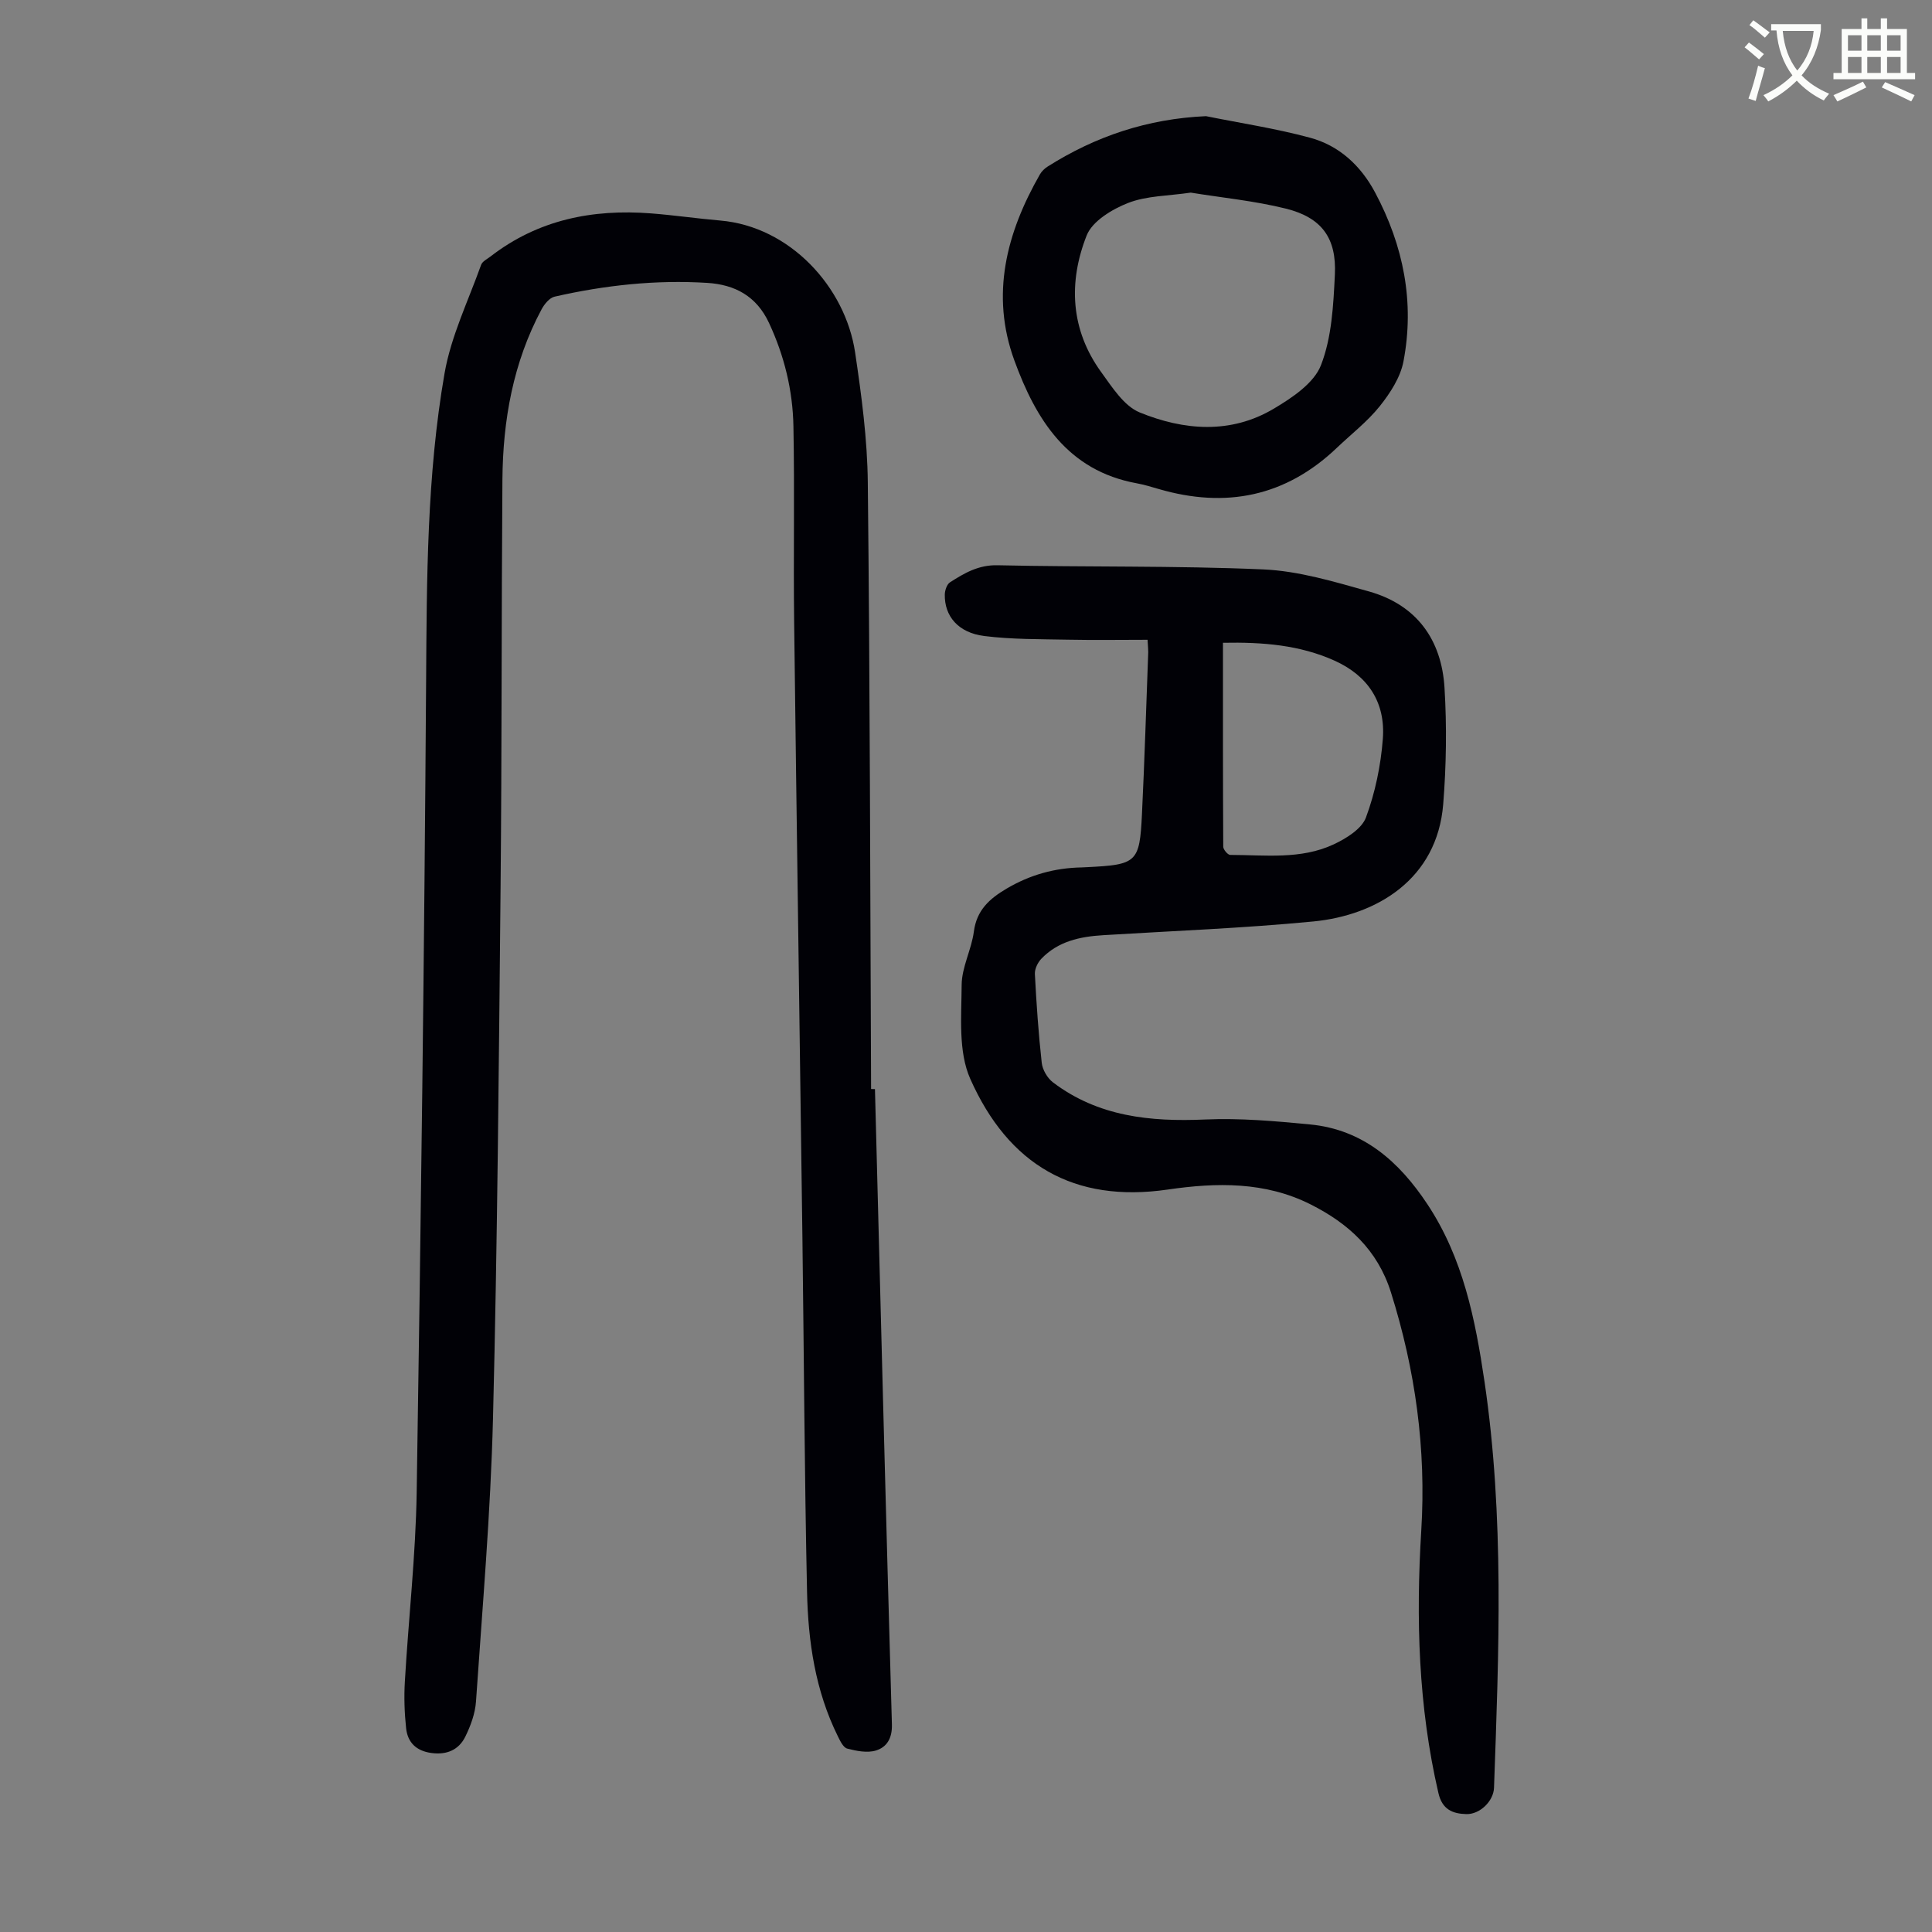 <svg enable-background="new 0 0 400 400" viewBox="0 0 400 400" xmlns="http://www.w3.org/2000/svg"><rect x="0" y="0" width="400" height="400" fill="#808080" stroke="none"/><path d="m362.1 8.8c1.1.8 2.1 1.6 3.1 2.4l-1 1.1c-1.3-1.1-2.3-2-3-2.5zm1.9 4.8c.5.2.9.4 1.4.5-.6 2.3-1.3 4.5-1.9 6.8l-1.5-.5c.8-2.1 1.4-4.3 2-6.8zm-1-9.4c1.3.9 2.4 1.8 3.4 2.5l-1 1.1c-1.4-1.2-2.4-2.1-3.2-2.6zm3.7 2.2v-1.4h10.3v1.2c-.5 3.6-1.8 6.8-4 9.4 1.5 1.6 3.4 2.8 5.7 3.8-.3.4-.7.8-1.1 1.4-2.3-1.1-4.1-2.5-5.6-4.1-1.6 1.6-3.6 3.1-5.9 4.3-.3-.5-.7-.9-1-1.3 2.4-1.1 4.4-2.5 6-4.1-1.9-2.5-3-5.6-3.3-9.3h-1.1zm8.8 0h-6.4c.3 3.3 1.3 6 3 8.2 2-2.3 3.1-5.1 3.4-8.2z" fill="#fbfcfa"/><path d="m385.3 3.8h1.3v2.2h2.8v-2.2h1.3v2.2h4.1v9.1h1.7v1.3h-16.9v-1.3h1.7v-9.1h4.1v-2.2zm.4 13.1.7 1.2c-1.8.9-3.8 1.9-6 2.9-.2-.4-.5-.8-.8-1.3 2.3-1 4.3-1.9 6.1-2.8zm-3.1-6.4h2.8v-3.2h-2.8zm0 4.6h2.8v-3.3h-2.8zm4-4.6h2.8v-3.2h-2.8zm0 4.6h2.8v-3.3h-2.8zm3.7 1.9c2.1.9 4.1 1.8 6.1 2.7l-.7 1.3c-2.2-1.1-4.2-2-6.1-2.9zm3.2-9.7h-2.8v3.2h2.8zm-2.8 7.8h2.8v-3.3h-2.8z" fill="#fbfcfa"/><g fill="#010106"><path d="m181.15 225.49c1.14 43.85 2.25 87.69 3.51 131.53.08 2.89-1.06 4.72-3.33 5.41-1.79.54-4.01.09-5.91-.4-.82-.21-1.47-1.57-1.94-2.53-4.68-9.43-6.17-19.63-6.39-29.94-.53-24.5-.64-49-.96-73.51-.56-42.4-1.19-84.8-1.71-127.21-.17-13.53.11-27.07-.15-40.6-.14-7.42-1.88-14.57-5.06-21.39-2.58-5.54-7.05-7.92-12.76-8.28-10.67-.67-21.22.48-31.63 2.85-1.05.24-2.11 1.54-2.68 2.6-5.9 11.01-8.02 22.95-8.12 35.28-.21 28.08-.11 56.17-.38 84.25-.36 36.7-.65 73.4-1.57 110.09-.49 19.56-2.19 39.09-3.52 58.63-.17 2.48-1.1 5.02-2.21 7.28-1.35 2.74-3.82 3.82-7.01 3.39-3.15-.42-4.93-2.18-5.25-5.13-.34-3.19-.45-6.44-.26-9.65.76-13.05 2.24-26.09 2.45-39.15.88-55.94 1.58-111.88 1.95-167.82.14-21.4.15-42.79 3.82-63.9 1.34-7.69 4.91-15.01 7.57-22.46.26-.72 1.26-1.2 1.96-1.74 9.83-7.6 21.11-9.85 33.22-8.91 4.79.37 9.55 1.07 14.33 1.48 14.46 1.24 25.9 13.79 27.92 27.3 1.33 8.94 2.54 17.98 2.63 27 .45 41.83.49 83.67.68 125.51.25.02.53.02.8.02z"/><path d="m237.59 132.46c-5.55 0-10.99.09-16.42-.02-5.8-.12-11.65-.04-17.39-.76-5.39-.67-8.26-4.12-8.17-8.6.02-.87.43-2.1 1.08-2.52 2.98-1.91 5.89-3.62 9.83-3.53 18.34.41 36.71.06 55.03.86 7.35.32 14.7 2.55 21.87 4.56 9.86 2.77 15.04 9.97 15.65 19.93.49 8.01.37 16.12-.27 24.13-1.25 15.5-13.73 23-26.9 24.27-14.46 1.4-29 1.95-43.5 2.84-4.8.29-9.35 1.26-12.82 4.9-.74.78-1.37 2.1-1.32 3.13.32 6.14.74 12.29 1.42 18.4.16 1.43 1.16 3.15 2.31 4.03 9.36 7.1 20.15 8.2 31.52 7.7 7.2-.32 14.49.33 21.69 1.02 11.03 1.05 18.49 7.7 24.34 16.54 7.37 11.13 9.9 23.78 11.81 36.7 4.13 27.97 2.97 56.03 1.97 84.1-.1 2.75-2.91 5.53-5.75 5.45-2.81-.08-4.97-.93-5.76-4.35-4.17-17.95-4.67-36.12-3.55-54.39 1.04-16.84-1.22-33.19-6.28-49.28-2.78-8.83-8.85-14.3-16.65-18.22-9.41-4.73-19.43-4.54-29.53-3.07-19.47 2.84-33.02-5.14-40.92-22.92-2.51-5.65-1.82-12.91-1.78-19.43.02-3.69 2.04-7.32 2.53-11.07.58-4.43 3.24-6.79 6.74-8.86 4.84-2.87 10.02-4.32 15.61-4.41.34-.01.67-.03 1.01-.05 10.39-.51 10.96-.95 11.44-10.96.54-11.18.88-22.36 1.3-33.55.01-.54-.06-1.07-.14-2.57zm15.61.62c0 14.35-.02 28.29.06 42.22 0 .59.94 1.7 1.44 1.7 7.22.01 14.64 1 21.44-2.19 2.59-1.22 5.79-3.19 6.67-5.57 1.91-5.15 3.07-10.75 3.49-16.25.58-7.5-3.01-13.07-10.02-16.22-7.2-3.23-14.8-3.85-23.08-3.69z"/><path d="m249.69 24.05c7.19 1.45 14.47 2.55 21.53 4.46 6.05 1.63 10.52 5.78 13.49 11.36 5.86 11 8.21 22.7 5.86 34.97-.63 3.29-2.74 6.54-4.89 9.24-2.56 3.2-5.9 5.78-8.89 8.63-10.62 10.13-23.01 12.59-36.91 8.53-1.5-.44-3-.9-4.54-1.18-14.33-2.62-20.87-13.21-25.33-25.44-4.97-13.61-1.64-26.39 5.29-38.51.37-.65.98-1.23 1.61-1.63 9.96-6.3 20.71-9.89 32.78-10.43zm-3.16 15.83c-4.68.69-9.11.64-12.94 2.13-3.31 1.29-7.42 3.76-8.6 6.72-3.83 9.68-3.37 19.55 3.02 28.34 2.26 3.11 4.7 6.99 7.95 8.32 9.14 3.73 18.83 4.54 27.77-.78 3.79-2.25 8.31-5.27 9.76-9 2.24-5.75 2.57-12.4 2.88-18.71.38-7.62-2.73-11.85-10.11-13.7-6.56-1.63-13.37-2.28-19.73-3.32z"/></g></svg>